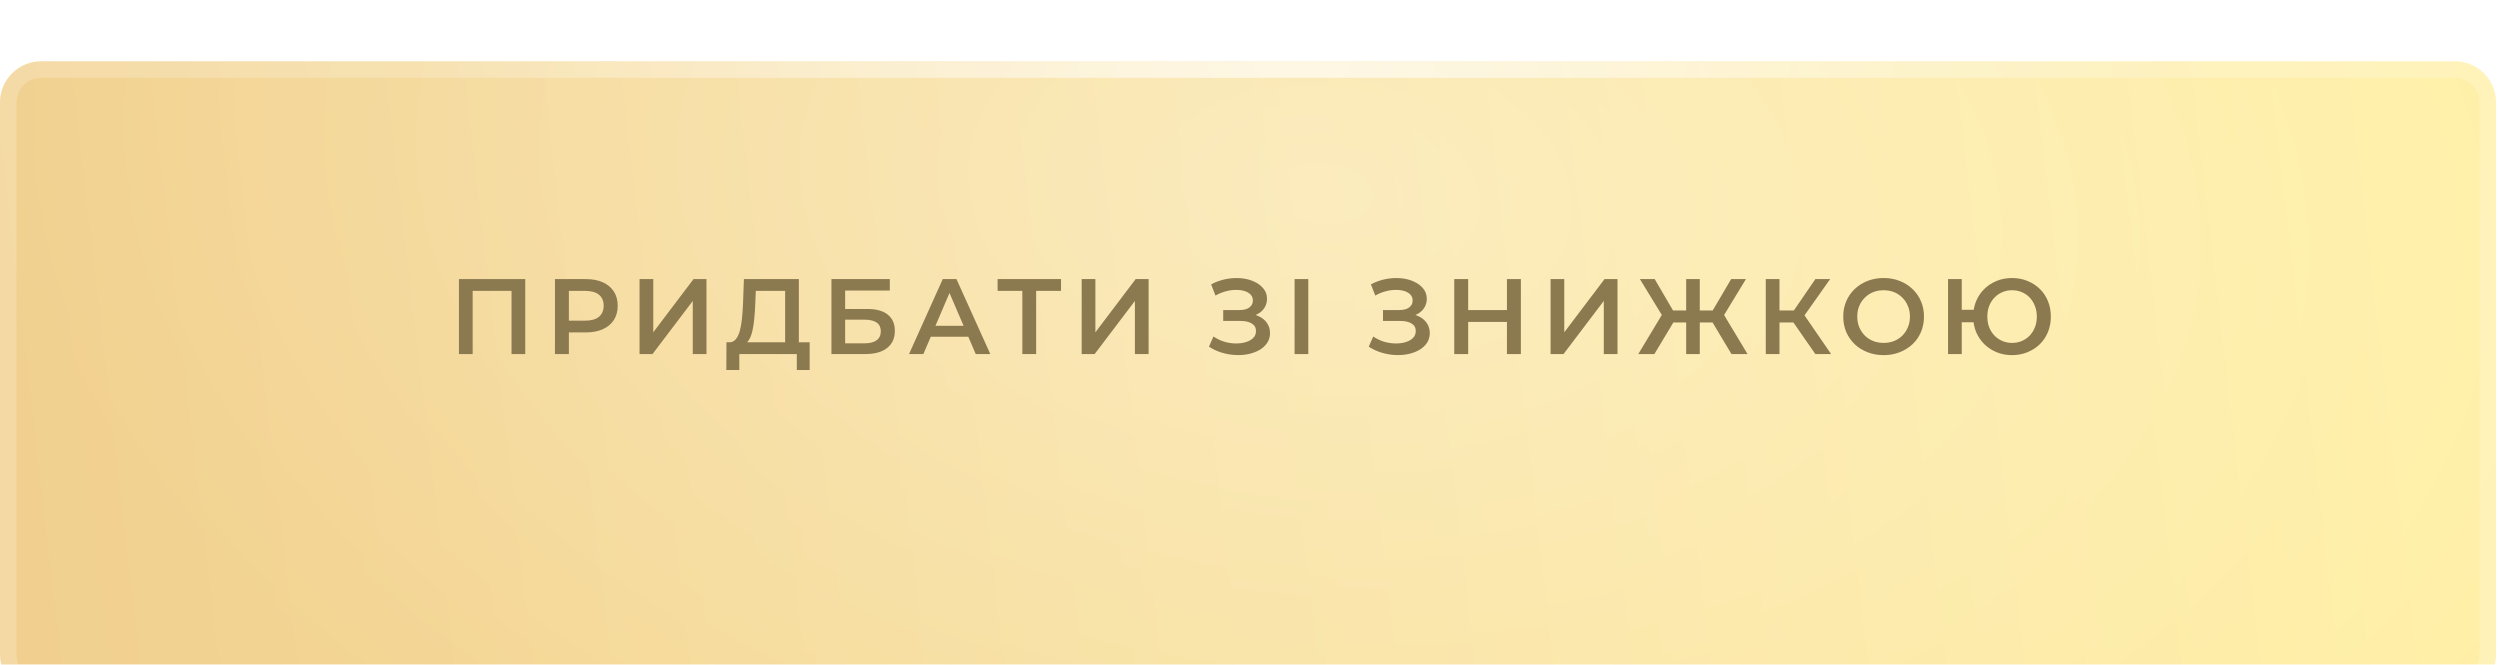 <?xml version="1.0" encoding="UTF-8"?> <svg xmlns="http://www.w3.org/2000/svg" width="583" height="155" viewBox="0 0 583 155" fill="none"><g filter="url(#filter0_di_13_407)"><path d="M0 10.46C0 5.156 4.3 0.855 9.605 0.855H572.474C577.778 0.855 582.079 5.156 582.079 10.46V139.171C582.079 144.476 577.779 148.776 572.474 148.776H9.605C4.3 148.776 0 144.476 0 139.171V10.46Z" fill="url(#paint0_linear_13_407)"></path><path d="M0 10.46C0 5.156 4.3 0.855 9.605 0.855H572.474C577.778 0.855 582.079 5.156 582.079 10.46V139.171C582.079 144.476 577.779 148.776 572.474 148.776H9.605C4.3 148.776 0 144.476 0 139.171V10.46Z" fill="url(#paint1_radial_13_407)" fill-opacity="0.34"></path><path d="M9.605 2.776H572.474C576.718 2.776 580.158 6.217 580.158 10.46V139.171C580.158 143.415 576.718 146.855 572.474 146.855H9.605C5.361 146.855 1.921 143.415 1.921 139.171V10.46C1.921 6.217 5.361 2.776 9.605 2.776Z" stroke="white" stroke-opacity="0.2" stroke-width="3.842"></path><path d="M9.605 2.776H572.474C576.718 2.776 580.158 6.217 580.158 10.46V139.171C580.158 143.415 576.718 146.855 572.474 146.855H9.605C5.361 146.855 1.921 143.415 1.921 139.171V10.46C1.921 6.217 5.361 2.776 9.605 2.776Z" stroke="url(#paint2_radial_13_407)" stroke-opacity="0.53" stroke-width="3.842"></path></g><path d="M107.029 82.566V65.084H122.487V82.566H119.291V67.032L120.04 67.831H109.476L110.225 67.032V82.566H107.029ZM129.415 82.566V65.084H136.607C138.156 65.084 139.479 65.334 140.578 65.833C141.693 66.333 142.551 67.049 143.15 67.981C143.75 68.913 144.049 70.021 144.049 71.303C144.049 72.585 143.75 73.692 143.15 74.624C142.551 75.556 141.693 76.272 140.578 76.772C139.479 77.271 138.156 77.521 136.607 77.521H131.213L132.661 75.998V82.566H129.415ZM132.661 76.347L131.213 74.774H136.457C137.889 74.774 138.963 74.474 139.679 73.875C140.411 73.259 140.778 72.401 140.778 71.303C140.778 70.187 140.411 69.33 139.679 68.73C138.963 68.131 137.889 67.831 136.457 67.831H131.213L132.661 66.233V76.347ZM149.144 82.566V65.084H152.34V77.496L161.73 65.084H164.752V82.566H161.555V70.179L152.165 82.566H149.144ZM183.094 81.067V67.831H176.251L176.126 70.928C176.076 72.094 176.001 73.201 175.901 74.25C175.818 75.282 175.676 76.222 175.477 77.072C175.293 77.921 175.035 78.628 174.702 79.194C174.369 79.76 173.961 80.135 173.479 80.318L169.982 79.819C170.615 79.852 171.131 79.636 171.531 79.169C171.947 78.703 172.272 78.054 172.505 77.221C172.738 76.389 172.913 75.415 173.029 74.299C173.146 73.167 173.229 71.944 173.279 70.628L173.479 65.084H186.29V81.067H183.094ZM169.383 86.287L169.408 79.819H188.813V86.287H185.816V82.566H172.405V86.287H169.383ZM193.892 82.566V65.084H207.503V67.756H197.089V72.052H202.258C204.356 72.052 205.946 72.493 207.028 73.376C208.127 74.241 208.677 75.507 208.677 77.171C208.677 78.886 208.069 80.218 206.854 81.167C205.655 82.1 203.957 82.566 201.759 82.566H193.892ZM197.089 80.068H201.584C202.833 80.068 203.782 79.827 204.431 79.344C205.081 78.861 205.405 78.162 205.405 77.246C205.405 75.448 204.132 74.549 201.584 74.549H197.089V80.068ZM211.983 82.566L219.849 65.084H223.046L230.938 82.566H227.541L220.773 66.807H222.072L215.329 82.566H211.983ZM215.604 78.52L216.478 75.973H225.918L226.792 78.52H215.604ZM238.409 82.566V67.032L239.184 67.831H232.641V65.084H247.425V67.831H240.882L241.631 67.032V82.566H238.409ZM252.248 82.566V65.084H255.444V77.496L264.835 65.084H267.856V82.566H264.66V70.179L255.27 82.566H252.248ZM281.932 80.843L282.981 78.47C283.73 78.986 284.546 79.386 285.429 79.669C286.328 79.935 287.218 80.077 288.101 80.093C288.983 80.11 289.782 80.01 290.498 79.794C291.231 79.577 291.814 79.253 292.246 78.82C292.679 78.387 292.896 77.846 292.896 77.197C292.896 76.414 292.571 75.831 291.922 75.448C291.289 75.049 290.423 74.849 289.325 74.849H285.254V72.302H289.075C290.057 72.302 290.815 72.102 291.347 71.702C291.897 71.303 292.172 70.762 292.172 70.079C292.172 69.513 291.988 69.047 291.622 68.68C291.273 68.314 290.79 68.039 290.174 67.856C289.574 67.673 288.892 67.59 288.126 67.607C287.377 67.607 286.594 67.723 285.778 67.956C284.962 68.173 284.188 68.497 283.456 68.93L282.432 66.308C283.531 65.725 284.679 65.317 285.878 65.084C287.094 64.851 288.267 64.784 289.399 64.884C290.532 64.984 291.547 65.242 292.446 65.659C293.362 66.075 294.095 66.624 294.644 67.307C295.193 67.973 295.468 68.764 295.468 69.679C295.468 70.512 295.243 71.253 294.794 71.902C294.361 72.535 293.762 73.026 292.996 73.376C292.23 73.725 291.339 73.9 290.324 73.9L290.448 73.101C291.597 73.101 292.596 73.301 293.445 73.7C294.311 74.083 294.977 74.616 295.443 75.299C295.926 75.981 296.167 76.772 296.167 77.671C296.167 78.52 295.951 79.278 295.518 79.944C295.085 80.593 294.494 81.142 293.745 81.592C292.996 82.025 292.138 82.349 291.173 82.566C290.207 82.766 289.191 82.841 288.126 82.791C287.06 82.741 285.995 82.558 284.929 82.241C283.88 81.925 282.881 81.459 281.932 80.843ZM301.897 82.566V65.084H305.093V82.566H301.897ZM319.192 80.843L320.241 78.47C320.99 78.986 321.806 79.386 322.688 79.669C323.587 79.935 324.478 80.077 325.36 80.093C326.243 80.11 327.042 80.01 327.758 79.794C328.49 79.577 329.073 79.253 329.506 78.82C329.939 78.387 330.155 77.846 330.155 77.197C330.155 76.414 329.831 75.831 329.181 75.448C328.549 75.049 327.683 74.849 326.584 74.849H322.513V72.302H326.334C327.317 72.302 328.074 72.102 328.607 71.702C329.156 71.303 329.431 70.762 329.431 70.079C329.431 69.513 329.248 69.047 328.882 68.68C328.532 68.314 328.049 68.039 327.433 67.856C326.834 67.673 326.151 67.59 325.385 67.607C324.636 67.607 323.854 67.723 323.038 67.956C322.222 68.173 321.448 68.497 320.715 68.93L319.691 66.308C320.79 65.725 321.939 65.317 323.138 65.084C324.353 64.851 325.527 64.784 326.659 64.884C327.791 64.984 328.807 65.242 329.706 65.659C330.622 66.075 331.354 66.624 331.904 67.307C332.453 67.973 332.728 68.764 332.728 69.679C332.728 70.512 332.503 71.253 332.053 71.902C331.62 72.535 331.021 73.026 330.255 73.376C329.489 73.725 328.599 73.9 327.583 73.9L327.708 73.101C328.857 73.101 329.856 73.301 330.705 73.7C331.571 74.083 332.237 74.616 332.703 75.299C333.186 75.981 333.427 76.772 333.427 77.671C333.427 78.52 333.21 79.278 332.778 79.944C332.345 80.593 331.754 81.142 331.004 81.592C330.255 82.025 329.398 82.349 328.432 82.566C327.467 82.766 326.451 82.841 325.385 82.791C324.32 82.741 323.254 82.558 322.189 82.241C321.14 81.925 320.141 81.459 319.192 80.843ZM351.418 65.084H354.665V82.566H351.418V65.084ZM342.378 82.566H339.131V65.084H342.378V82.566ZM351.668 75.074H342.103V72.302H351.668V75.074ZM361.592 82.566V65.084H364.788V77.496L374.178 65.084H377.2V82.566H374.004V70.179L364.613 82.566H361.592ZM403.779 82.566L398.684 74.05L401.431 72.427L407.525 82.566H403.779ZM395.438 75.199V72.401H400.707V75.199H395.438ZM401.606 74.2L398.584 73.8L403.704 65.084H407.15L401.606 74.2ZM385.798 82.566H382.052L388.145 72.427L390.917 74.05L385.798 82.566ZM396.387 82.566H393.215V65.084H396.387V82.566ZM394.164 75.199H388.869V72.401H394.164V75.199ZM387.995 74.2L382.426 65.084H385.873L390.967 73.8L387.995 74.2ZM423.341 82.566L417.422 74.05L420.045 72.427L427.012 82.566H423.341ZM411.778 82.566V65.084H414.975V82.566H411.778ZM414.001 75.199V72.401H419.895V75.199H414.001ZM420.344 74.2L417.372 73.8L423.341 65.084H426.788L420.344 74.2ZM439.282 82.816C437.916 82.816 436.659 82.591 435.511 82.141C434.362 81.692 433.363 81.067 432.514 80.268C431.665 79.452 431.007 78.503 430.541 77.421C430.075 76.322 429.842 75.124 429.842 73.825C429.842 72.526 430.075 71.336 430.541 70.254C431.007 69.155 431.665 68.206 432.514 67.407C433.363 66.591 434.362 65.958 435.511 65.509C436.659 65.059 437.908 64.835 439.257 64.835C440.622 64.835 441.871 65.059 443.003 65.509C444.151 65.958 445.15 66.591 446 67.407C446.849 68.206 447.506 69.155 447.972 70.254C448.439 71.336 448.672 72.526 448.672 73.825C448.672 75.124 448.439 76.322 447.972 77.421C447.506 78.52 446.849 79.469 446 80.268C445.15 81.067 444.151 81.692 443.003 82.141C441.871 82.591 440.63 82.816 439.282 82.816ZM439.257 79.969C440.139 79.969 440.955 79.819 441.704 79.519C442.453 79.219 443.103 78.795 443.652 78.245C444.201 77.679 444.626 77.03 444.926 76.297C445.242 75.548 445.4 74.724 445.4 73.825C445.4 72.926 445.242 72.11 444.926 71.378C444.626 70.628 444.201 69.979 443.652 69.43C443.103 68.864 442.453 68.431 441.704 68.131C440.955 67.831 440.139 67.681 439.257 67.681C438.374 67.681 437.558 67.831 436.809 68.131C436.077 68.431 435.427 68.864 434.861 69.43C434.312 69.979 433.879 70.628 433.563 71.378C433.263 72.11 433.113 72.926 433.113 73.825C433.113 74.707 433.263 75.523 433.563 76.272C433.879 77.022 434.312 77.679 434.861 78.245C435.411 78.795 436.06 79.219 436.809 79.519C437.558 79.819 438.374 79.969 439.257 79.969ZM454.284 82.566V65.084H457.481V72.252H462.001V75.149H457.481V82.566H454.284ZM469.218 82.816C467.92 82.816 466.721 82.591 465.622 82.141C464.523 81.692 463.566 81.067 462.75 80.268C461.934 79.469 461.293 78.52 460.827 77.421C460.378 76.322 460.153 75.124 460.153 73.825C460.153 72.526 460.378 71.328 460.827 70.229C461.293 69.13 461.934 68.181 462.75 67.382C463.566 66.583 464.523 65.958 465.622 65.509C466.721 65.059 467.92 64.835 469.218 64.835C470.5 64.835 471.691 65.059 472.789 65.509C473.905 65.958 474.871 66.583 475.686 67.382C476.502 68.181 477.135 69.13 477.584 70.229C478.034 71.328 478.259 72.526 478.259 73.825C478.259 75.124 478.034 76.322 477.584 77.421C477.135 78.52 476.502 79.469 475.686 80.268C474.871 81.067 473.905 81.692 472.789 82.141C471.691 82.591 470.5 82.816 469.218 82.816ZM469.218 79.969C470.034 79.969 470.792 79.819 471.491 79.519C472.207 79.219 472.823 78.795 473.339 78.245C473.855 77.696 474.255 77.055 474.538 76.322C474.837 75.573 474.987 74.741 474.987 73.825C474.987 72.909 474.837 72.085 474.538 71.353C474.255 70.603 473.855 69.954 473.339 69.405C472.823 68.855 472.207 68.431 471.491 68.131C470.792 67.831 470.034 67.681 469.218 67.681C468.402 67.681 467.645 67.831 466.946 68.131C466.246 68.431 465.63 68.855 465.098 69.405C464.581 69.954 464.174 70.603 463.874 71.353C463.591 72.085 463.449 72.909 463.449 73.825C463.449 74.741 463.591 75.573 463.874 76.322C464.174 77.055 464.581 77.696 465.098 78.245C465.63 78.795 466.246 79.219 466.946 79.519C467.645 79.819 468.402 79.969 469.218 79.969Z" fill="#8B7950"></path><defs><filter id="filter0_di_13_407" x="0" y="0.855" width="582.079" height="155.605" filterUnits="userSpaceOnUse" color-interpolation-filters="sRGB"><feFlood flood-opacity="0" result="BackgroundImageFix"></feFlood><feColorMatrix in="SourceAlpha" type="matrix" values="0 0 0 0 0 0 0 0 0 0 0 0 0 0 0 0 0 0 127 0" result="hardAlpha"></feColorMatrix><feOffset dy="5.763"></feOffset><feComposite in2="hardAlpha" operator="out"></feComposite><feColorMatrix type="matrix" values="0 0 0 0 0.888 0 0 0 0 0.785 0 0 0 0 0.559 0 0 0 1 0"></feColorMatrix><feBlend mode="normal" in2="BackgroundImageFix" result="effect1_dropShadow_13_407"></feBlend><feBlend mode="normal" in="SourceGraphic" in2="effect1_dropShadow_13_407" result="shape"></feBlend><feColorMatrix in="SourceAlpha" type="matrix" values="0 0 0 0 0 0 0 0 0 0 0 0 0 0 0 0 0 0 127 0" result="hardAlpha"></feColorMatrix><feOffset dy="7.684"></feOffset><feGaussianBlur stdDeviation="19.691"></feGaussianBlur><feComposite in2="hardAlpha" operator="arithmetic" k2="-1" k3="1"></feComposite><feColorMatrix type="matrix" values="0 0 0 0 1 0 0 0 0 0.933 0 0 0 0 0.706 0 0 0 1 0"></feColorMatrix><feBlend mode="normal" in2="shape" result="effect2_innerShadow_13_407"></feBlend></filter><linearGradient id="paint0_linear_13_407" x1="7.65027e-07" y1="95.947" x2="559.987" y2="30.631" gradientUnits="userSpaceOnUse"><stop stop-color="#F1D08F"></stop><stop offset="1" stop-color="#FFEFA6"></stop></linearGradient><radialGradient id="paint1_radial_13_407" cx="0" cy="0" r="1" gradientUnits="userSpaceOnUse" gradientTransform="translate(309.175 31.919) rotate(95.172) scale(191.598 312.884)"><stop stop-color="white"></stop><stop offset="1" stop-color="white" stop-opacity="0"></stop></radialGradient><radialGradient id="paint2_radial_13_407" cx="0" cy="0" r="1" gradientUnits="userSpaceOnUse" gradientTransform="translate(303.526 0.855) rotate(91.606) scale(102.845 204.739)"><stop stop-color="white"></stop><stop offset="1" stop-color="white" stop-opacity="0"></stop></radialGradient></defs></svg> 